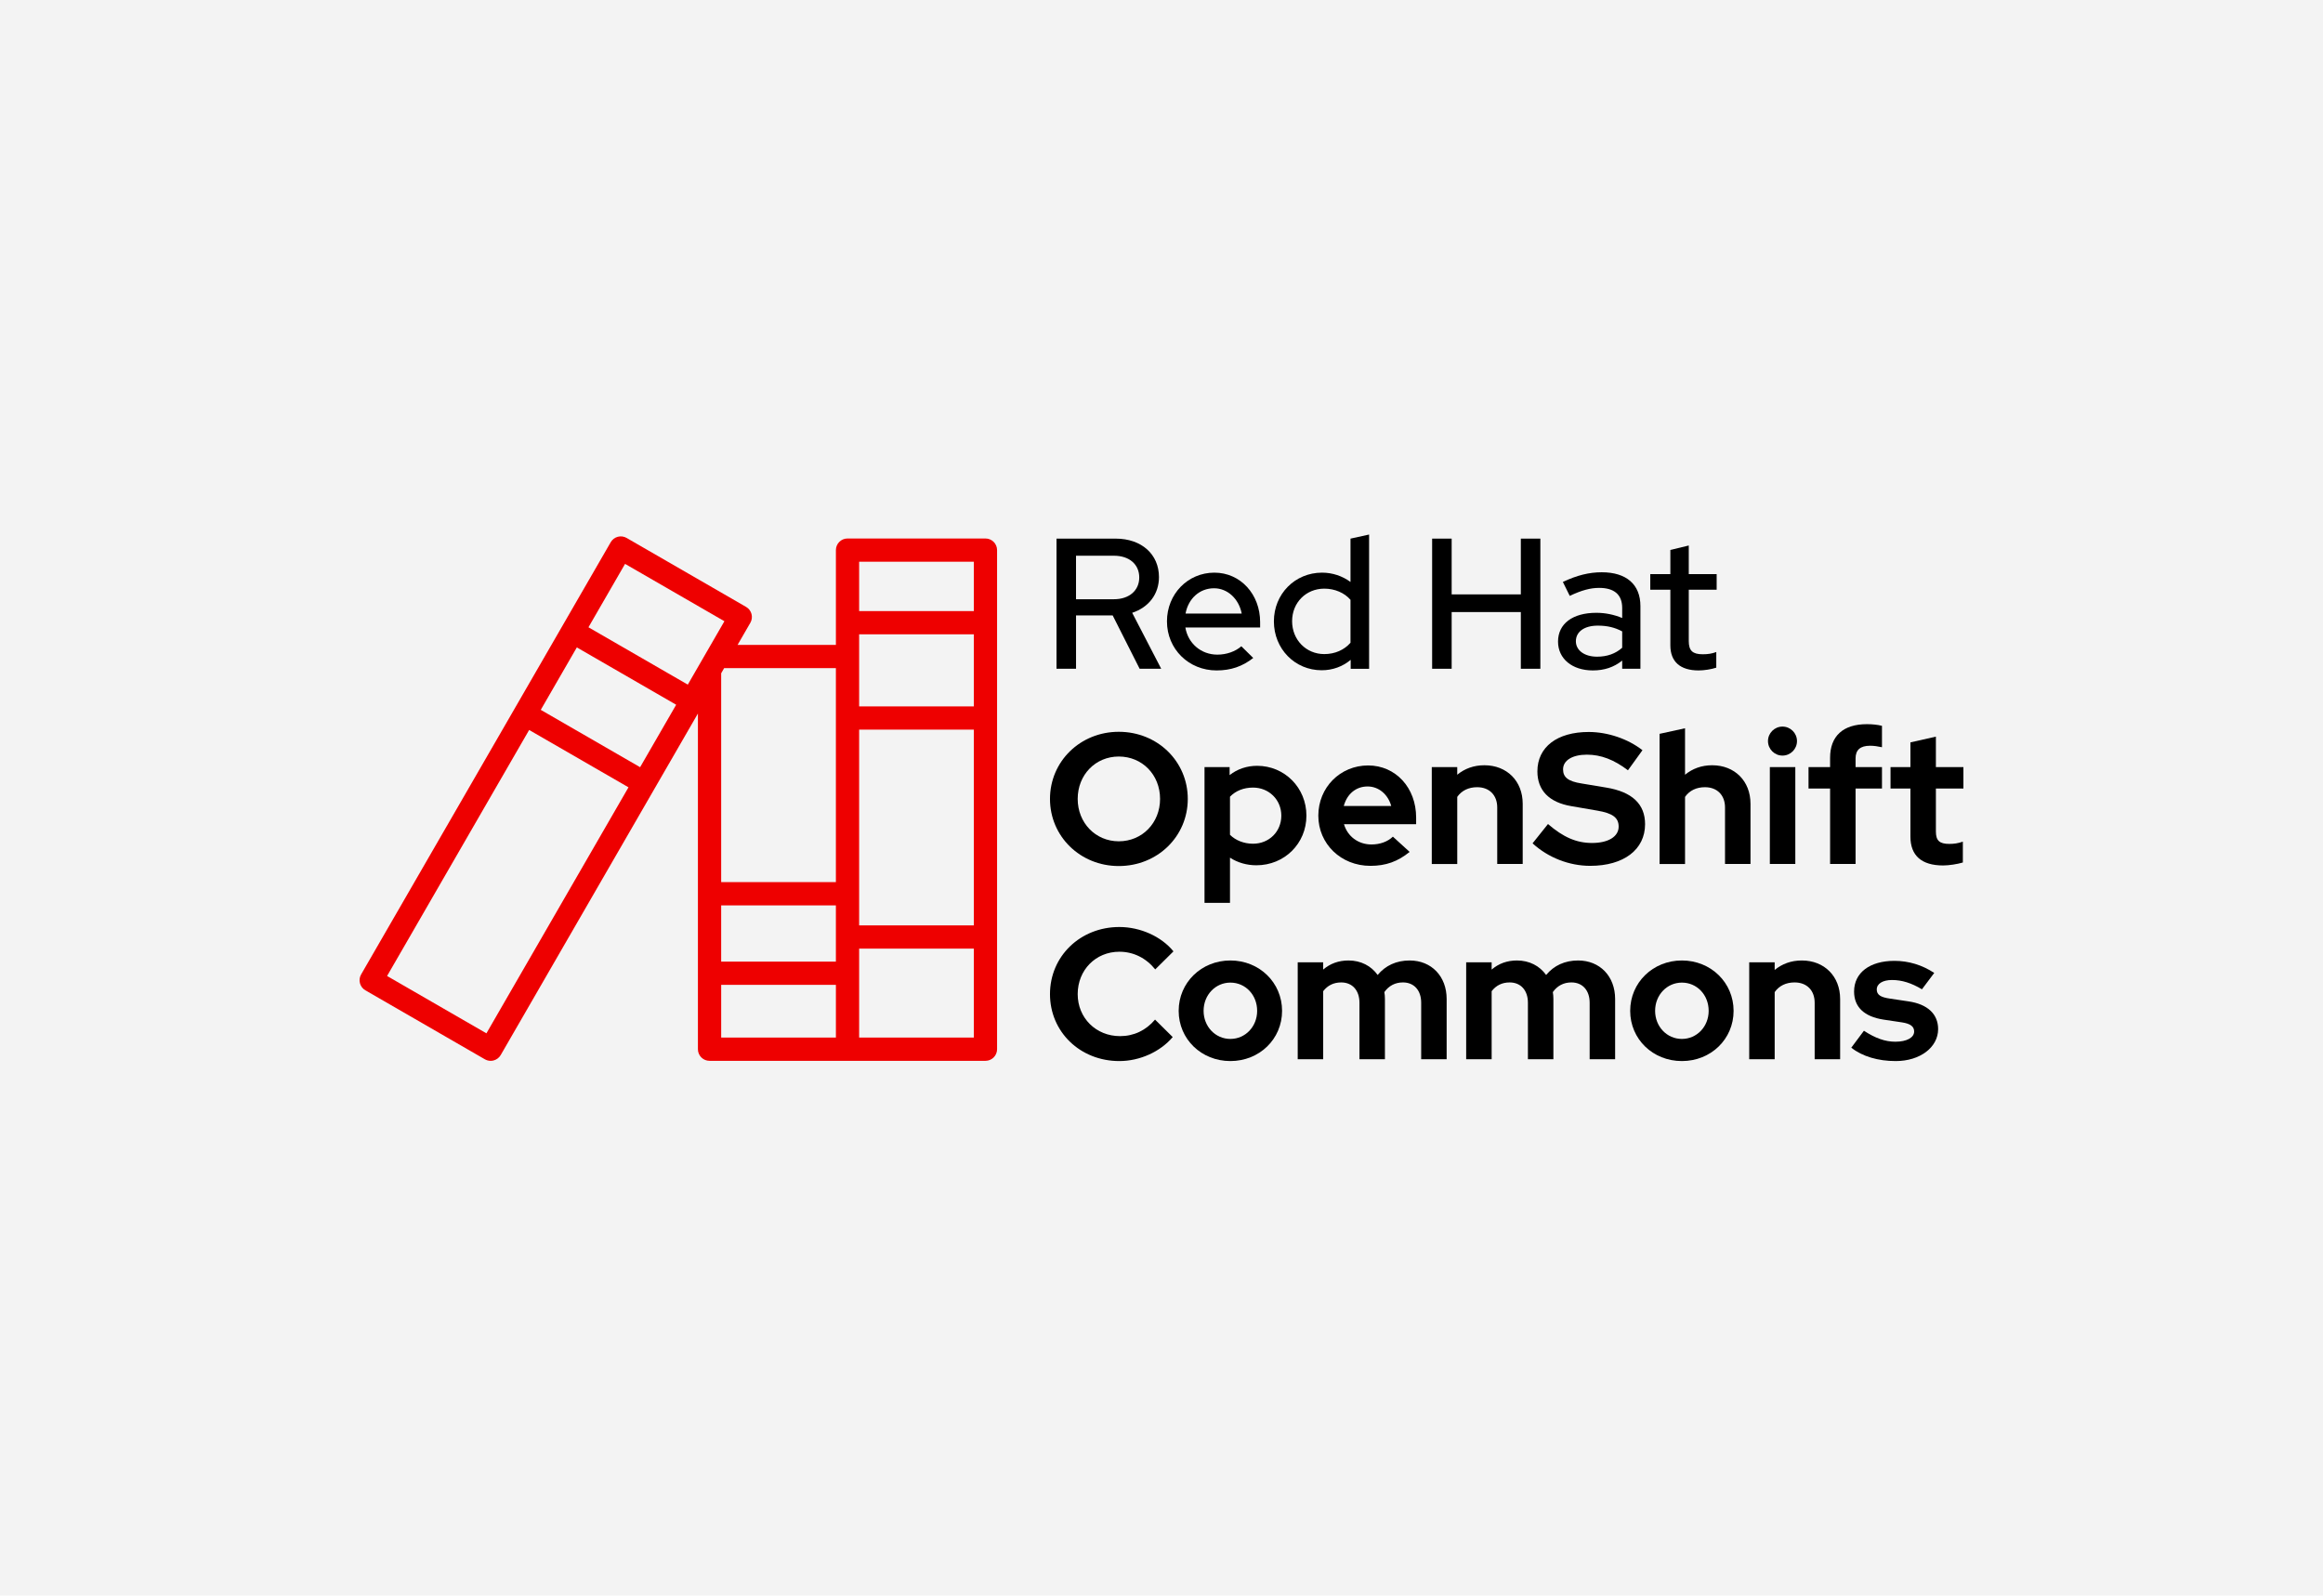 <?xml version="1.0" encoding="UTF-8"?><svg id="uuid-f1338307-abbe-4ea0-9bf0-3697ca5cecc5" xmlns="http://www.w3.org/2000/svg" viewBox="0 0 262 180"><defs><style>.uuid-2dad6e9f-3c29-4e78-b29f-5efb58ceba8c{fill:#f3f3f3;}.uuid-f122d069-c741-440b-a38b-351ff5a71493{fill:#e00;}</style></defs><rect class="uuid-2dad6e9f-3c29-4e78-b29f-5efb58ceba8c" width="262" height="180"/><path d="m119.157,60.762h6.67c2.916,0,4.887,1.762,4.887,4.342,0,1.93-1.174,3.419-3.02,4.027l3.272,6.313h-2.433l-3.041-6.02h-4.132v6.02h-2.202v-14.682Zm2.202,1.93v4.908h4.279c1.72,0,2.852-.986,2.852-2.454,0-1.489-1.132-2.454-2.852-2.454h-4.279Z"/><path d="m137.216,75.633c-3.146,0-5.6-2.412-5.6-5.537,0-3.083,2.349-5.495,5.349-5.495,2.936,0,5.159,2.433,5.159,5.579v.608h-8.432c.294,1.783,1.762,3.062,3.607,3.062,1.049,0,2.035-.357,2.706-.944l1.342,1.321c-1.237.965-2.538,1.405-4.132,1.405Zm-3.503-6.418h6.334c-.315-1.636-1.573-2.852-3.125-2.852-1.615,0-2.895,1.153-3.209,2.852Z"/><path d="m152.338,74.438c-.902.755-2.035,1.174-3.272,1.174-3.02,0-5.39-2.412-5.39-5.516,0-3.083,2.37-5.495,5.432-5.495,1.174,0,2.286.378,3.209,1.049v-4.887l2.097-.461v15.144h-2.076v-1.007Zm-2.978-.65c1.195,0,2.244-.461,2.957-1.279v-4.845c-.692-.797-1.783-1.259-2.957-1.259-2.056,0-3.629,1.573-3.629,3.671s1.573,3.712,3.629,3.712Z"/><path d="m161.524,60.762h2.202v6.292h7.802v-6.292h2.202v14.682h-2.202v-6.397h-7.802v6.397h-2.202v-14.682Z"/><path d="m175.723,72.382c0-2.013,1.636-3.251,4.321-3.251,1.028,0,2.014.21,2.915.587v-1.133c0-1.51-.902-2.265-2.601-2.265-.986,0-1.993.273-3.314.902l-.776-1.573c1.594-.755,2.978-1.091,4.384-1.091,2.769,0,4.363,1.363,4.363,3.817v7.068h-2.056v-.923c-.944.755-2.013,1.112-3.314,1.112-2.328,0-3.922-1.321-3.922-3.251Zm4.405,1.699c1.133,0,2.076-.336,2.831-1.007v-1.846c-.818-.44-1.678-.65-2.748-.65-1.531,0-2.475.692-2.475,1.762,0,1.028.965,1.741,2.391,1.741Z"/><path d="m188.392,66.53h-2.265v-1.762h2.265v-2.727l2.076-.503v3.23h3.146v1.762h-3.146v5.789c0,1.091.441,1.489,1.573,1.489.587,0,1.007-.063,1.531-.252v1.762c-.566.189-1.363.315-1.993.315-2.076,0-3.188-.986-3.188-2.831v-6.271Z"/><path d="m126.183,97.698c-4.342,0-7.76-3.335-7.76-7.572s3.419-7.572,7.76-7.572c4.363,0,7.781,3.335,7.781,7.572s-3.419,7.572-7.781,7.572Zm0-12.354c-2.622,0-4.635,2.055-4.635,4.782,0,2.706,2.014,4.782,4.635,4.782,2.643,0,4.656-2.076,4.656-4.782,0-2.727-2.014-4.782-4.656-4.782Z"/><path d="m135.852,86.539h2.831v.902c.881-.692,1.951-1.049,3.104-1.049,3.104,0,5.558,2.475,5.558,5.621s-2.475,5.6-5.642,5.6c-1.07,0-2.118-.293-2.978-.86v5.097h-2.873v-15.312Zm2.873,3.335v4.3c.629.629,1.573,1.007,2.601,1.007,1.804,0,3.188-1.363,3.188-3.167s-1.405-3.167-3.188-3.167c-1.049,0-1.951.357-2.601,1.028Z"/><path d="m154.56,97.677c-3.314,0-5.873-2.475-5.873-5.663,0-3.167,2.454-5.663,5.621-5.663,3.104,0,5.411,2.517,5.411,5.873v.755h-8.138c.398,1.363,1.594,2.286,3.104,2.286.965,0,1.825-.315,2.412-.881l1.888,1.72c-1.342,1.091-2.685,1.573-4.425,1.573Zm-2.999-6.754h5.348c-.357-1.3-1.405-2.202-2.664-2.202-1.321,0-2.328.86-2.685,2.202Z"/><path d="m161.482,86.539h2.873v.86c.839-.692,1.867-1.07,3.062-1.07,2.538,0,4.321,1.783,4.321,4.342v6.796h-2.873v-6.376c0-1.384-.881-2.286-2.265-2.286-.965,0-1.741.378-2.244,1.091v7.572h-2.873v-10.928Z"/><path d="m174.59,92.958c1.72,1.489,3.209,2.139,4.971,2.139,1.825,0,2.999-.713,2.999-1.846,0-1.007-.671-1.51-2.412-1.804l-2.915-.503c-2.517-.419-3.838-1.783-3.838-3.922,0-2.748,2.223-4.447,5.789-4.447,2.139,0,4.426.776,6.062,2.056l-1.636,2.265c-1.573-1.195-3.041-1.762-4.635-1.762-1.636,0-2.685.65-2.685,1.657,0,.902.587,1.363,2.097,1.594l2.769.461c2.936.482,4.384,1.867,4.384,4.132,0,2.874-2.412,4.698-6.187,4.698-2.37,0-4.74-.923-6.502-2.538l1.741-2.181Z"/><path d="m187.174,82.785l2.873-.629v5.243c.839-.692,1.867-1.07,3.062-1.07,2.538,0,4.321,1.783,4.321,4.342v6.796h-2.873v-6.376c0-1.384-.881-2.286-2.265-2.286-.965,0-1.741.378-2.244,1.091v7.572h-2.873v-14.682Z"/><path d="m199.402,83.603c0-.902.734-1.636,1.636-1.636.902,0,1.636.734,1.636,1.636,0,.902-.734,1.636-1.636,1.636-.902,0-1.636-.734-1.636-1.636Zm3.083,13.864h-2.873v-10.928h2.873v10.928Z"/><path d="m206.407,86.539v-1.049c0-2.454,1.468-3.796,4.153-3.796.587,0,1.237.063,1.699.189v2.412c-.524-.105-.881-.168-1.342-.168-1.09,0-1.636.462-1.636,1.426v.986h2.978v2.412h-2.978v8.516h-2.874v-8.516h-2.433v-2.412h2.433Z"/><path d="m215.467,88.951h-2.244v-2.412h2.244v-2.789l2.873-.65v3.44h3.104v2.412h-3.104v4.845c0,1.028.399,1.405,1.51,1.405.545,0,.965-.063,1.531-.252v2.349c-.608.189-1.594.335-2.223.335-2.433,0-3.691-1.111-3.691-3.251v-5.432Z"/><path d="m130.273,115.022l1.992,1.971c-1.405,1.657-3.712,2.706-6.019,2.706-4.426,0-7.823-3.293-7.823-7.551,0-4.279,3.419-7.572,7.823-7.572,2.37,0,4.74,1.07,6.103,2.747l-2.055,2.035c-1.049-1.3-2.475-1.993-4.048-1.993-2.664,0-4.698,2.056-4.698,4.782,0,2.685,2.056,4.74,4.782,4.74,1.552,0,2.916-.65,3.943-1.867Z"/><path d="m138.768,108.352c3.272,0,5.831,2.496,5.831,5.684s-2.559,5.663-5.831,5.663-5.831-2.475-5.831-5.663,2.559-5.684,5.831-5.684Zm3.02,5.684c0-1.804-1.321-3.188-3.02-3.188-1.678,0-3.02,1.384-3.02,3.188,0,1.762,1.321,3.167,3.02,3.167,1.699,0,3.02-1.405,3.02-3.167Z"/><path d="m146.36,108.562h2.873v.818c.776-.671,1.741-1.028,2.853-1.028,1.405,0,2.559.608,3.293,1.636.881-1.07,2.119-1.636,3.608-1.636,2.454,0,4.174,1.783,4.174,4.342v6.796h-2.873v-6.376c0-1.384-.797-2.286-2.055-2.286-.881,0-1.594.378-2.097,1.091.042.252.063.503.063.776v6.796h-2.873v-6.376c0-1.384-.797-2.286-2.055-2.286-.86,0-1.531.336-2.035.986v7.677h-2.873v-10.928Z"/><path d="m165.362,108.562h2.873v.818c.776-.671,1.741-1.028,2.852-1.028,1.405,0,2.559.608,3.293,1.636.881-1.07,2.118-1.636,3.608-1.636,2.454,0,4.174,1.783,4.174,4.342v6.796h-2.873v-6.376c0-1.384-.797-2.286-2.056-2.286-.881,0-1.594.378-2.097,1.091.042.252.063.503.063.776v6.796h-2.873v-6.376c0-1.384-.797-2.286-2.056-2.286-.86,0-1.531.336-2.034.986v7.677h-2.873v-10.928Z"/><path d="m189.692,108.352c3.272,0,5.831,2.496,5.831,5.684s-2.559,5.663-5.831,5.663-5.831-2.475-5.831-5.663,2.559-5.684,5.831-5.684Zm3.02,5.684c0-1.804-1.321-3.188-3.02-3.188-1.678,0-3.02,1.384-3.02,3.188,0,1.762,1.321,3.167,3.02,3.167,1.699,0,3.02-1.405,3.02-3.167Z"/><path d="m197.284,108.562h2.873v.86c.839-.692,1.867-1.07,3.062-1.07,2.538,0,4.321,1.783,4.321,4.342v6.796h-2.873v-6.376c0-1.384-.881-2.286-2.265-2.286-.965,0-1.741.378-2.244,1.091v7.572h-2.873v-10.928Z"/><path d="m210.225,116.28c1.279.839,2.391,1.237,3.544,1.237,1.28,0,2.119-.461,2.119-1.153,0-.566-.42-.881-1.363-1.028l-2.098-.314c-2.16-.336-3.314-1.405-3.314-3.167,0-2.118,1.762-3.461,4.551-3.461,1.594,0,3.125.462,4.488,1.363l-1.384,1.846c-1.195-.713-2.265-1.049-3.377-1.049-1.049,0-1.72.42-1.72,1.07,0,.587.42.881,1.489,1.028l2.097.315c2.139.315,3.335,1.426,3.335,3.125,0,2.055-2.034,3.607-4.782,3.607-1.992,0-3.775-.524-5.013-1.51l1.426-1.909Z"/><path class="uuid-f122d069-c741-440b-a38b-351ff5a71493" d="m111.147,60.747h-15.559c-.724,0-1.311.587-1.311,1.311v10.695h-11.09l1.441-2.496c.362-.627.147-1.429-.48-1.791l-13.475-7.78c-.301-.174-.659-.22-.995-.131-.336.09-.622.31-.796.611l-5.44,9.422c-0.0 0-0.0 0-.001.001s-0.0.001-0.0.001l-5.378,9.314c-0.0 0-0.0 0-0.0 0s-0.0 0-0.0 0l-17.334,30.023c-.362.627-.147,1.429.48,1.791l13.475,7.78c.201.116.427.176.655.176.114,0,.228-.015.339-.045.336-.09.622-.31.796-.611l22.241-38.523v37.867c0,.724.587,1.311,1.311,1.311h31.119c.724,0,1.311-.587,1.311-1.311v-56.304c0-.724-.587-1.311-1.311-1.311Zm-14.249,13.317v-2.508h12.938v8.135h-12.938v-5.627Zm-2.622,34.416h-12.938v-6.342h12.938v6.342Zm2.622-4.087v-22.08h12.938v22.08h-12.938Zm12.938-41.024v5.565h-12.938v-5.565h12.938Zm-37.641,23.179l-11.204-6.469,4.067-7.045,11.204,6.469-4.067,7.045Zm-1.697-22.936l11.204,6.469-4.129,7.152-11.204-6.469,4.129-7.152Zm-15.637,52.959l-11.204-6.469,16.023-27.753,11.204,6.469-16.023,27.752Zm26.812-41.197h12.603v24.141h-12.938v-23.562l.334-.579Zm-.334,35.727h12.938v5.949h-12.938v-5.949Zm15.559,5.949v-10.036h12.938v10.036h-12.938Z"/></svg>